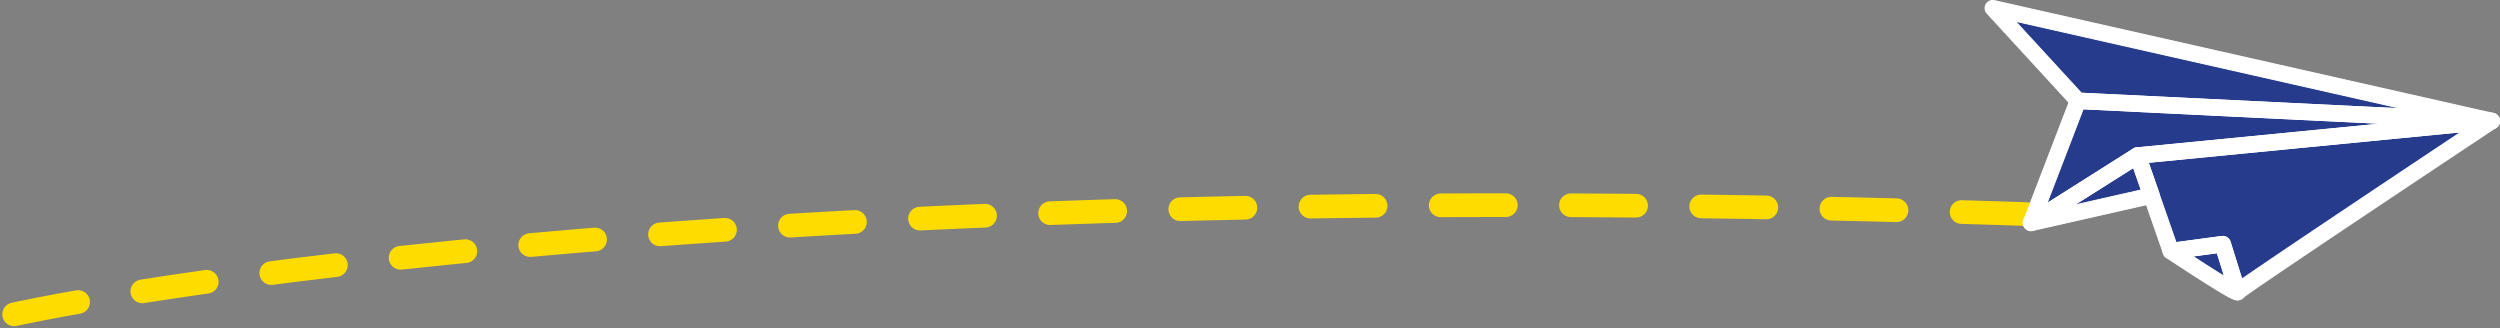 <svg xmlns="http://www.w3.org/2000/svg" width="422.313" height="55.487" viewBox="0 0 422.313 55.487">
  <rect x="0" y="0" width="422.313" height="55.487" fill="#808080" stroke="none"/>
  <g id="send-money-arrow-line" transform="translate(-501.636 -256.8)">
    <path id="Path_87" data-name="Path 87" d="M504.027,309.9S615.36,284.8,849.586,293.16" fill="none" stroke="#ffdc00" stroke-linecap="round" stroke-linejoin="round" stroke-width="4" stroke-dasharray="11"/>
    <g id="Group_55" data-name="Group 55">
      <g id="Group_33" data-name="Group 33">
        <path id="Path_88" data-name="Path 88" d="M906.2,273.831l-65.766-14.854,11.743,13.63-7.26,20.82,18.911-3.868,4.035,7.66,1.9,2.223,9.869,5.838,38.452-26.356-.056-3.3Z" fill="#273b8c"/>
      </g>
      <g id="Group_54" data-name="Group 54">
        <g id="Group_37" data-name="Group 37">
          <g id="Group_36" data-name="Group 36">
            <g id="Group_35" data-name="Group 35">
              <g id="Group_34" data-name="Group 34">
                <path id="Path_89" data-name="Path 89" d="M851.977,274.948a1.379,1.379,0,0,1-.287-.236l-14.371-15.637a1.3,1.3,0,0,1,1.248-2.159l84.262,19.046a1.325,1.325,0,0,1,1.025,1.457,1.3,1.3,0,0,1-1.359,1.131l-69.89-3.409A1.332,1.332,0,0,1,851.977,274.948Zm-9.891-14.553,11.17,12.154,54.324,2.65Z" fill="#fff"/>
                <path id="Path_90" data-name="Path 90" d="M851.933,275.019a1.441,1.441,0,0,1-.3-.25l-14.37-15.638a1.386,1.386,0,0,1,1.328-2.3l84.261,19.045a1.4,1.4,0,0,1,1.09,1.549,1.375,1.375,0,0,1-1.446,1.2l-69.89-3.408A1.421,1.421,0,0,1,851.933,275.019Zm71.256,1.178a1.278,1.278,0,0,0-.379-.153L838.549,257a1.22,1.22,0,0,0-1.168,2.02l14.37,15.637a1.253,1.253,0,0,0,.859.4l69.89,3.409a1.21,1.21,0,0,0,1.271-1.058A1.232,1.232,0,0,0,923.189,276.2Zm-69.972-3.566-.022-.025-11.353-12.352.262.059,65.495,14.8-.023.165Zm-10.888-12.1,10.966,11.932,53.327,2.6Z" fill="#fff"/>
              </g>
            </g>
          </g>
        </g>
        <g id="Group_41" data-name="Group 41">
          <g id="Group_40" data-name="Group 40">
            <g id="Group_39" data-name="Group 39">
              <g id="Group_38" data-name="Group 38">
                <path id="Path_91" data-name="Path 91" d="M878.947,307.243a1.324,1.324,0,0,1-.578-.738l-2.181-7.009-7.652,1.029a1.329,1.329,0,0,1-1.431-.879L861.482,283.5a1.3,1.3,0,0,1,1.1-1.724l59.822-5.841a1.33,1.33,0,0,1,1.376.864,1.3,1.3,0,0,1-.5,1.532l-.4.264c-24.848,16.514-40.987,27.363-42.3,28.43a1.31,1.31,0,0,1-.975.412A1.33,1.33,0,0,1,878.947,307.243Zm-14.433-23.018,4.722,13.558,7.688-1.034a1.33,1.33,0,0,1,1.445.921l1.958,6.289c.957-.671,2.414-1.661,4.648-3.177,3.263-2.214,7.839-5.291,13.6-9.145,5.444-3.642,12.024-8.031,18.861-12.579Z" fill="#fff"/>
                <path id="Path_92" data-name="Path 92" d="M878.9,307.315a1.411,1.411,0,0,1-.614-.785l-2.161-6.941-7.58,1.02a1.417,1.417,0,0,1-1.522-.935L861.4,283.528a1.383,1.383,0,0,1,1.174-1.835l59.822-5.841a1.414,1.414,0,0,1,1.464.92,1.378,1.378,0,0,1-.53,1.629l-.4.264c-24.778,16.469-40.982,27.36-42.289,28.426a1.391,1.391,0,0,1-1.029.431A1.418,1.418,0,0,1,878.9,307.315Zm-2.657-7.912,2.2,7.077a1.274,1.274,0,0,0,1.17.875,1.235,1.235,0,0,0,.913-.387c1.319-1.076,17.528-11.972,42.31-28.442l.4-.265a1.21,1.21,0,0,0,.466-1.432,1.249,1.249,0,0,0-1.29-.81l-59.822,5.841a1.216,1.216,0,0,0-1.033,1.613l5.623,16.145a1.25,1.25,0,0,0,1.341.825Zm-7.067-1.528-.023-.064L864.4,284.152l.107-.011,53.254-5.2-.279.186c-6.905,4.593-13.427,8.943-18.861,12.579-5.757,3.852-10.332,6.929-13.6,9.144-2.174,1.475-3.671,2.493-4.646,3.176l-.094.067-1.992-6.4a1.239,1.239,0,0,0-1.353-.862ZM864.628,284.3l4.664,13.393,7.621-1.025a1.406,1.406,0,0,1,1.536.979l1.924,6.179c.977-.683,2.449-1.682,4.555-3.111,3.266-2.216,7.841-5.293,13.6-9.145,5.36-3.588,11.78-7.869,18.582-12.394Z" fill="#fff"/>
              </g>
            </g>
          </g>
        </g>
        <g id="Group_45" data-name="Group 45">
          <g id="Group_44" data-name="Group 44">
            <g id="Group_43" data-name="Group 43">
              <g id="Group_42" data-name="Group 42">
                <path id="Path_93" data-name="Path 93" d="M876.082,305.754c-3.326-2.028-8.407-5.406-8.458-5.44a1.316,1.316,0,0,1-.56-1.385,1.3,1.3,0,0,1,1.1-1l8.763-1.179a1.33,1.33,0,0,1,1.445.921l2.515,8.079a1.305,1.305,0,0,1,0,.792,1.359,1.359,0,0,1-.813.838C879.4,307.622,878.948,307.5,876.082,305.754ZM872,300.06c1.683,1.1,3.787,2.45,5.443,3.46l-1.252-4.024Z" fill="#fff"/>
                <path id="Path_94" data-name="Path 94" d="M876.038,305.825c-3.336-2.034-8.415-5.409-8.461-5.441a1.409,1.409,0,0,1-.6-1.473,1.389,1.389,0,0,1,1.168-1.066l8.763-1.179a1.406,1.406,0,0,1,1.536.979l2.516,8.08a1.383,1.383,0,0,1-.005.842,1.443,1.443,0,0,1-.864.89C879.394,307.712,878.936,307.592,876.038,305.825ZM877.75,297a1.24,1.24,0,0,0-.814-.17l-8.763,1.179a1.219,1.219,0,0,0-1.027.937,1.241,1.241,0,0,0,.524,1.3c.047.031,5.122,3.4,8.455,5.437,2.836,1.729,3.273,1.85,3.914,1.618a1.273,1.273,0,0,0,.761-.785,1.21,1.21,0,0,0,0-.741l-2.515-8.08A1.241,1.241,0,0,0,877.75,297Zm-.164,6.706-.189-.116c-1.718-1.047-3.91-2.46-5.446-3.462l-.189-.123,4.484-.6Zm-5.354-3.6c1.464.953,3.447,2.23,5.062,3.22l-1.166-3.744Z" fill="#fff"/>
              </g>
            </g>
          </g>
        </g>
        <g id="Group_49" data-name="Group 49">
          <g id="Group_48" data-name="Group 48">
            <g id="Group_47" data-name="Group 47">
              <g id="Group_46" data-name="Group 46">
                <path id="Path_95" data-name="Path 95" d="M844.055,295.573a1.342,1.342,0,0,1-.149-.105,1.315,1.315,0,0,1-.4-1.489l7.922-20.625a1.3,1.3,0,0,1,1.284-.831l69.89,3.408a1.328,1.328,0,0,1,1.263,1.277,1.3,1.3,0,0,1-1.176,1.337l-59.512,5.81-17.728,11.21A1.32,1.32,0,0,1,844.055,295.573Zm9.5-20.386-6.157,16.03,14.619-9.244a1.306,1.306,0,0,1,.573-.2l42-4.1Z" fill="#fff"/>
                <path id="Path_96" data-name="Path 96" d="M844.012,295.645a1.416,1.416,0,0,1-.159-.112,1.4,1.4,0,0,1-.427-1.584l7.923-20.625a1.387,1.387,0,0,1,1.366-.885l69.89,3.409a1.415,1.415,0,0,1,1.343,1.358,1.387,1.387,0,0,1-1.252,1.422L863.2,284.437l-17.711,11.2A1.413,1.413,0,0,1,844.012,295.645Zm79.169-19.45a1.244,1.244,0,0,0-.584-.18l-69.89-3.409a1.22,1.22,0,0,0-1.2.778l-7.922,20.626a1.228,1.228,0,0,0,.376,1.393,1.416,1.416,0,0,0,.14.1,1.242,1.242,0,0,0,1.3-.008l17.765-11.222,59.512-5.811a1.219,1.219,0,0,0,1.1-1.25A1.241,1.241,0,0,0,923.181,276.2Zm-75.956,15.228.091-.236,6.178-16.087.061,0,51.034,2.49.005.167-42,4.1a1.238,1.238,0,0,0-.536.184Zm6.383-16.149-6.045,15.736,14.405-9.108a1.4,1.4,0,0,1,.609-.209l40.859-3.989Z" fill="#fff"/>
              </g>
            </g>
          </g>
        </g>
        <g id="Group_53" data-name="Group 53">
          <g id="Group_52" data-name="Group 52">
            <g id="Group_51" data-name="Group 51">
              <g id="Group_50" data-name="Group 50">
                <path id="Path_97" data-name="Path 97" d="M844.054,295.573a1.331,1.331,0,0,1-.53-.613,1.3,1.3,0,0,1,.5-1.611l17.991-11.376a1.314,1.314,0,0,1,1.142-.127,1.328,1.328,0,0,1,.814.816l2.353,6.754a1.3,1.3,0,0,1-.94,1.7l-20.343,4.621A1.33,1.33,0,0,1,844.054,295.573Zm17.978-10.494-10.124,6.4,11.448-2.6Z" fill="#fff"/>
                <path id="Path_98" data-name="Path 98" d="M844.011,295.645a1.4,1.4,0,0,1-.564-.652,1.38,1.38,0,0,1,.53-1.715L861.968,281.9a1.411,1.411,0,0,1,2.08.732l2.353,6.755a1.382,1.382,0,0,1-1,1.807l-20.343,4.62A1.4,1.4,0,0,1,844.011,295.645Zm19.355-13.606a1.252,1.252,0,0,0-.239-.114,1.226,1.226,0,0,0-1.069.119L844.067,293.42a1.211,1.211,0,0,0-.466,1.507,1.247,1.247,0,0,0,1.42.726l20.343-4.621a1.215,1.215,0,0,0,.879-1.588l-2.353-6.754A1.223,1.223,0,0,0,863.366,282.039Zm-11.916,9.632,10.626-6.719,1.39,3.989Zm10.537-6.465-9.622,6.085,10.88-2.472Z" fill="#fff"/>
              </g>
            </g>
          </g>
        </g>
      </g>
    </g>
  </g>
</svg>
